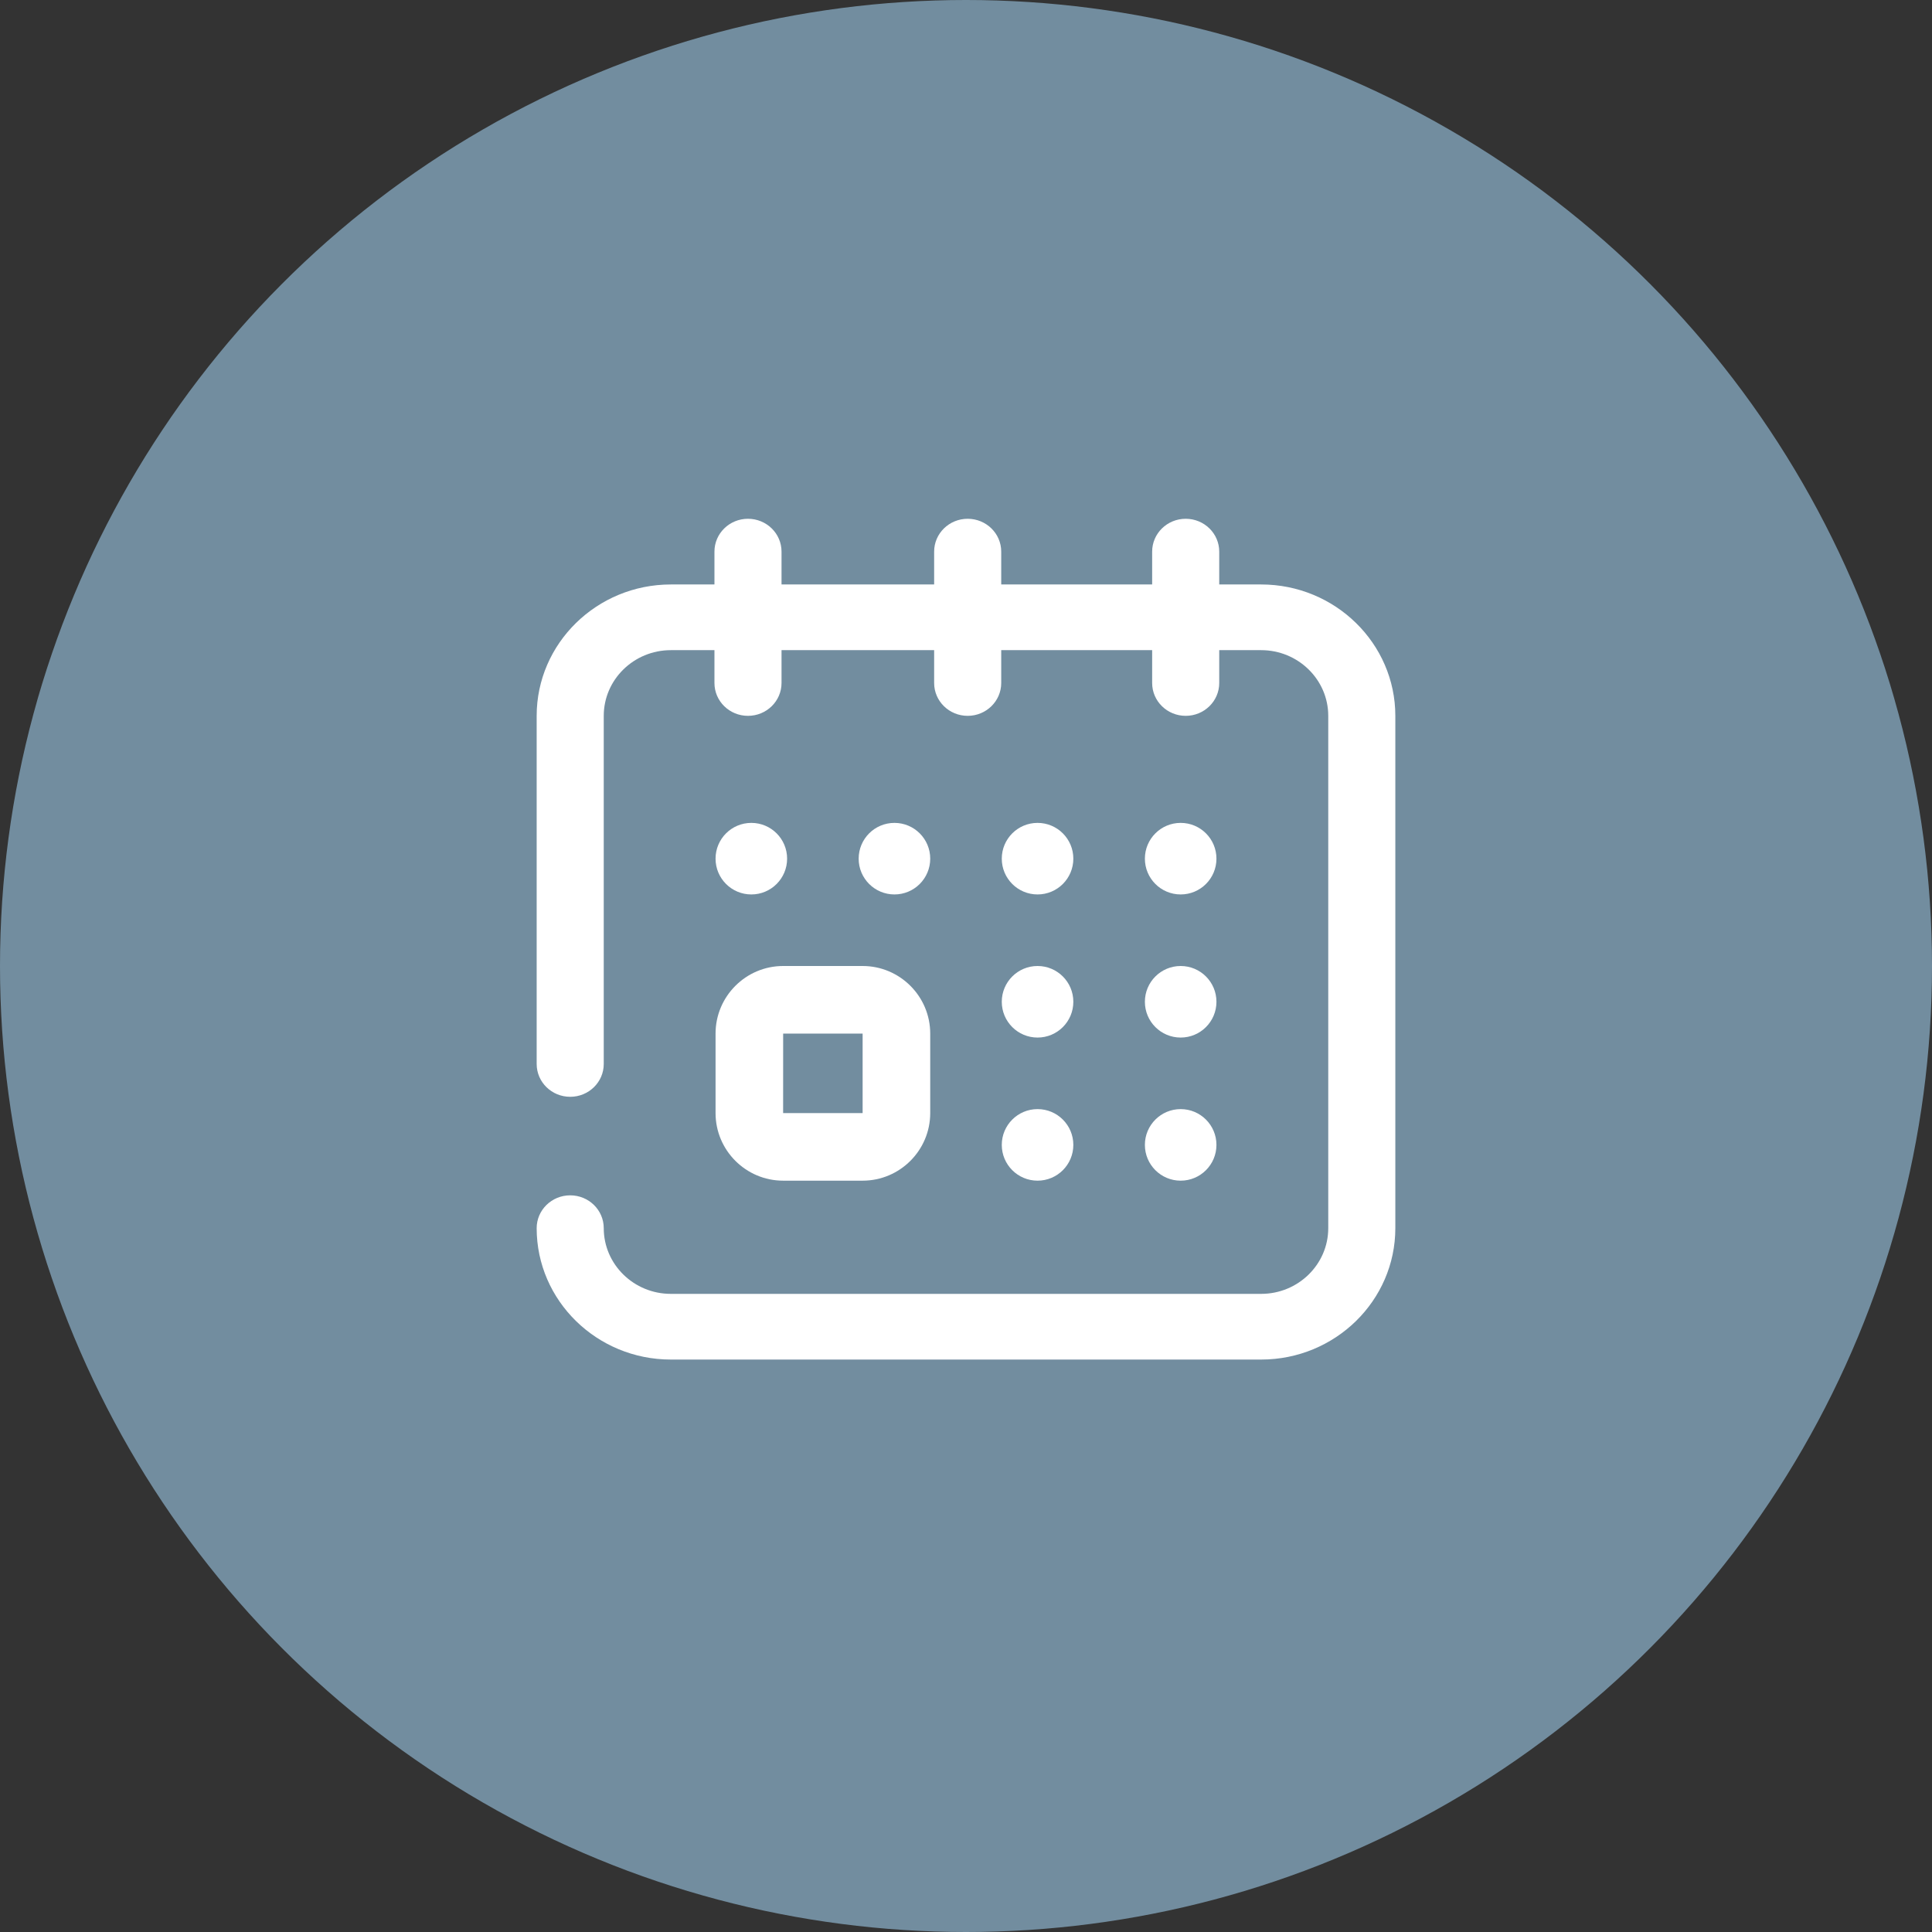 <svg width="108" height="108" viewBox="0 0 108 108" fill="none" xmlns="http://www.w3.org/2000/svg">
<rect x="0" y="0" width="108" height="108" fill="#333333" stroke="none"/>
<g clip-path="url(#clip0)">
<ellipse cx="54" cy="54" rx="54" ry="54" fill="#728D9F"/>
<path d="M52 62.221C52 64.305 50.304 66 48.221 66H43.779C41.696 66 40 64.305 40 62.221V57.779C40 55.696 41.696 54 43.779 54H48.221C50.304 54 52 55.696 52 57.779V62.221ZM48.221 57.779H43.779L43.777 62.22C43.777 62.22 43.778 62.221 43.779 62.221H48.221V57.779Z" fill="white"/>
<path d="M42 50C40.895 50 40 49.105 40 48C40 46.895 40.895 46 42 46C43.105 46 44 46.895 44 48C44 49.105 43.105 50 42 50Z" fill="white"/>
<path d="M50 50C48.895 50 48 49.105 48 48C48 46.895 48.895 46 50 46C51.105 46 52 46.895 52 48C52 49.105 51.105 50 50 50Z" fill="white"/>
<path d="M31.875 61.312C30.839 61.312 30 60.491 30 59.477V40.016C30 35.966 33.364 32.672 37.5 32.672H39.938V30.836C39.938 29.822 40.777 29 41.812 29C42.848 29 43.688 29.822 43.688 30.836V32.672H52.219V30.836C52.219 29.822 53.058 29 54.094 29C55.129 29 55.969 29.822 55.969 30.836V32.672H64.406V30.836C64.406 29.822 65.246 29 66.281 29C67.317 29 68.156 29.822 68.156 30.836V32.672H70.5C74.635 32.672 78 35.966 78 40.016V68.656C78 72.706 74.635 76 70.5 76H37.5C33.364 76 30 72.706 30 68.656C30 67.642 30.839 66.82 31.875 66.82C32.911 66.82 33.75 67.642 33.75 68.656C33.75 70.681 35.432 72.328 37.5 72.328H70.5C72.568 72.328 74.25 70.681 74.25 68.656V40.016C74.25 37.991 72.568 36.344 70.5 36.344H68.156V38.18C68.156 39.194 67.317 40.016 66.281 40.016C65.246 40.016 64.406 39.194 64.406 38.18V36.344H55.969V38.18C55.969 39.194 55.129 40.016 54.094 40.016C53.058 40.016 52.219 39.194 52.219 38.18V36.344H43.688V38.18C43.688 39.194 42.848 40.016 41.812 40.016C40.777 40.016 39.938 39.194 39.938 38.18V36.344H37.5C35.432 36.344 33.75 37.991 33.75 40.016V59.477C33.75 60.491 32.911 61.312 31.875 61.312Z" fill="white"/>
<path d="M66 66C64.895 66 64 65.105 64 64C64 62.895 64.895 62 66 62C67.105 62 68 62.895 68 64C68 65.105 67.105 66 66 66Z" fill="white"/>
<path d="M66 50C64.895 50 64 49.105 64 48C64 46.895 64.895 46 66 46C67.105 46 68 46.895 68 48C68 49.105 67.105 50 66 50Z" fill="white"/>
<path d="M66 58C64.895 58 64 57.105 64 56C64 54.895 64.895 54 66 54C67.105 54 68 54.895 68 56C68 57.105 67.105 58 66 58Z" fill="white"/>
<path d="M58 58C56.895 58 56 57.105 56 56C56 54.895 56.895 54 58 54C59.105 54 60 54.895 60 56C60 57.105 59.105 58 58 58Z" fill="white"/>
<path d="M58 50C56.895 50 56 49.105 56 48C56 46.895 56.895 46 58 46C59.105 46 60 46.895 60 48C60 49.105 59.105 50 58 50Z" fill="white"/>
<path d="M58 66C56.895 66 56 65.105 56 64C56 62.895 56.895 62 58 62C59.105 62 60 62.895 60 64C60 65.105 59.105 66 58 66Z" fill="white"/>
</g>
<defs>
<clipPath id="clip0">
<rect width="108" height="108" fill="white"/>
</clipPath>
</defs>
</svg>
